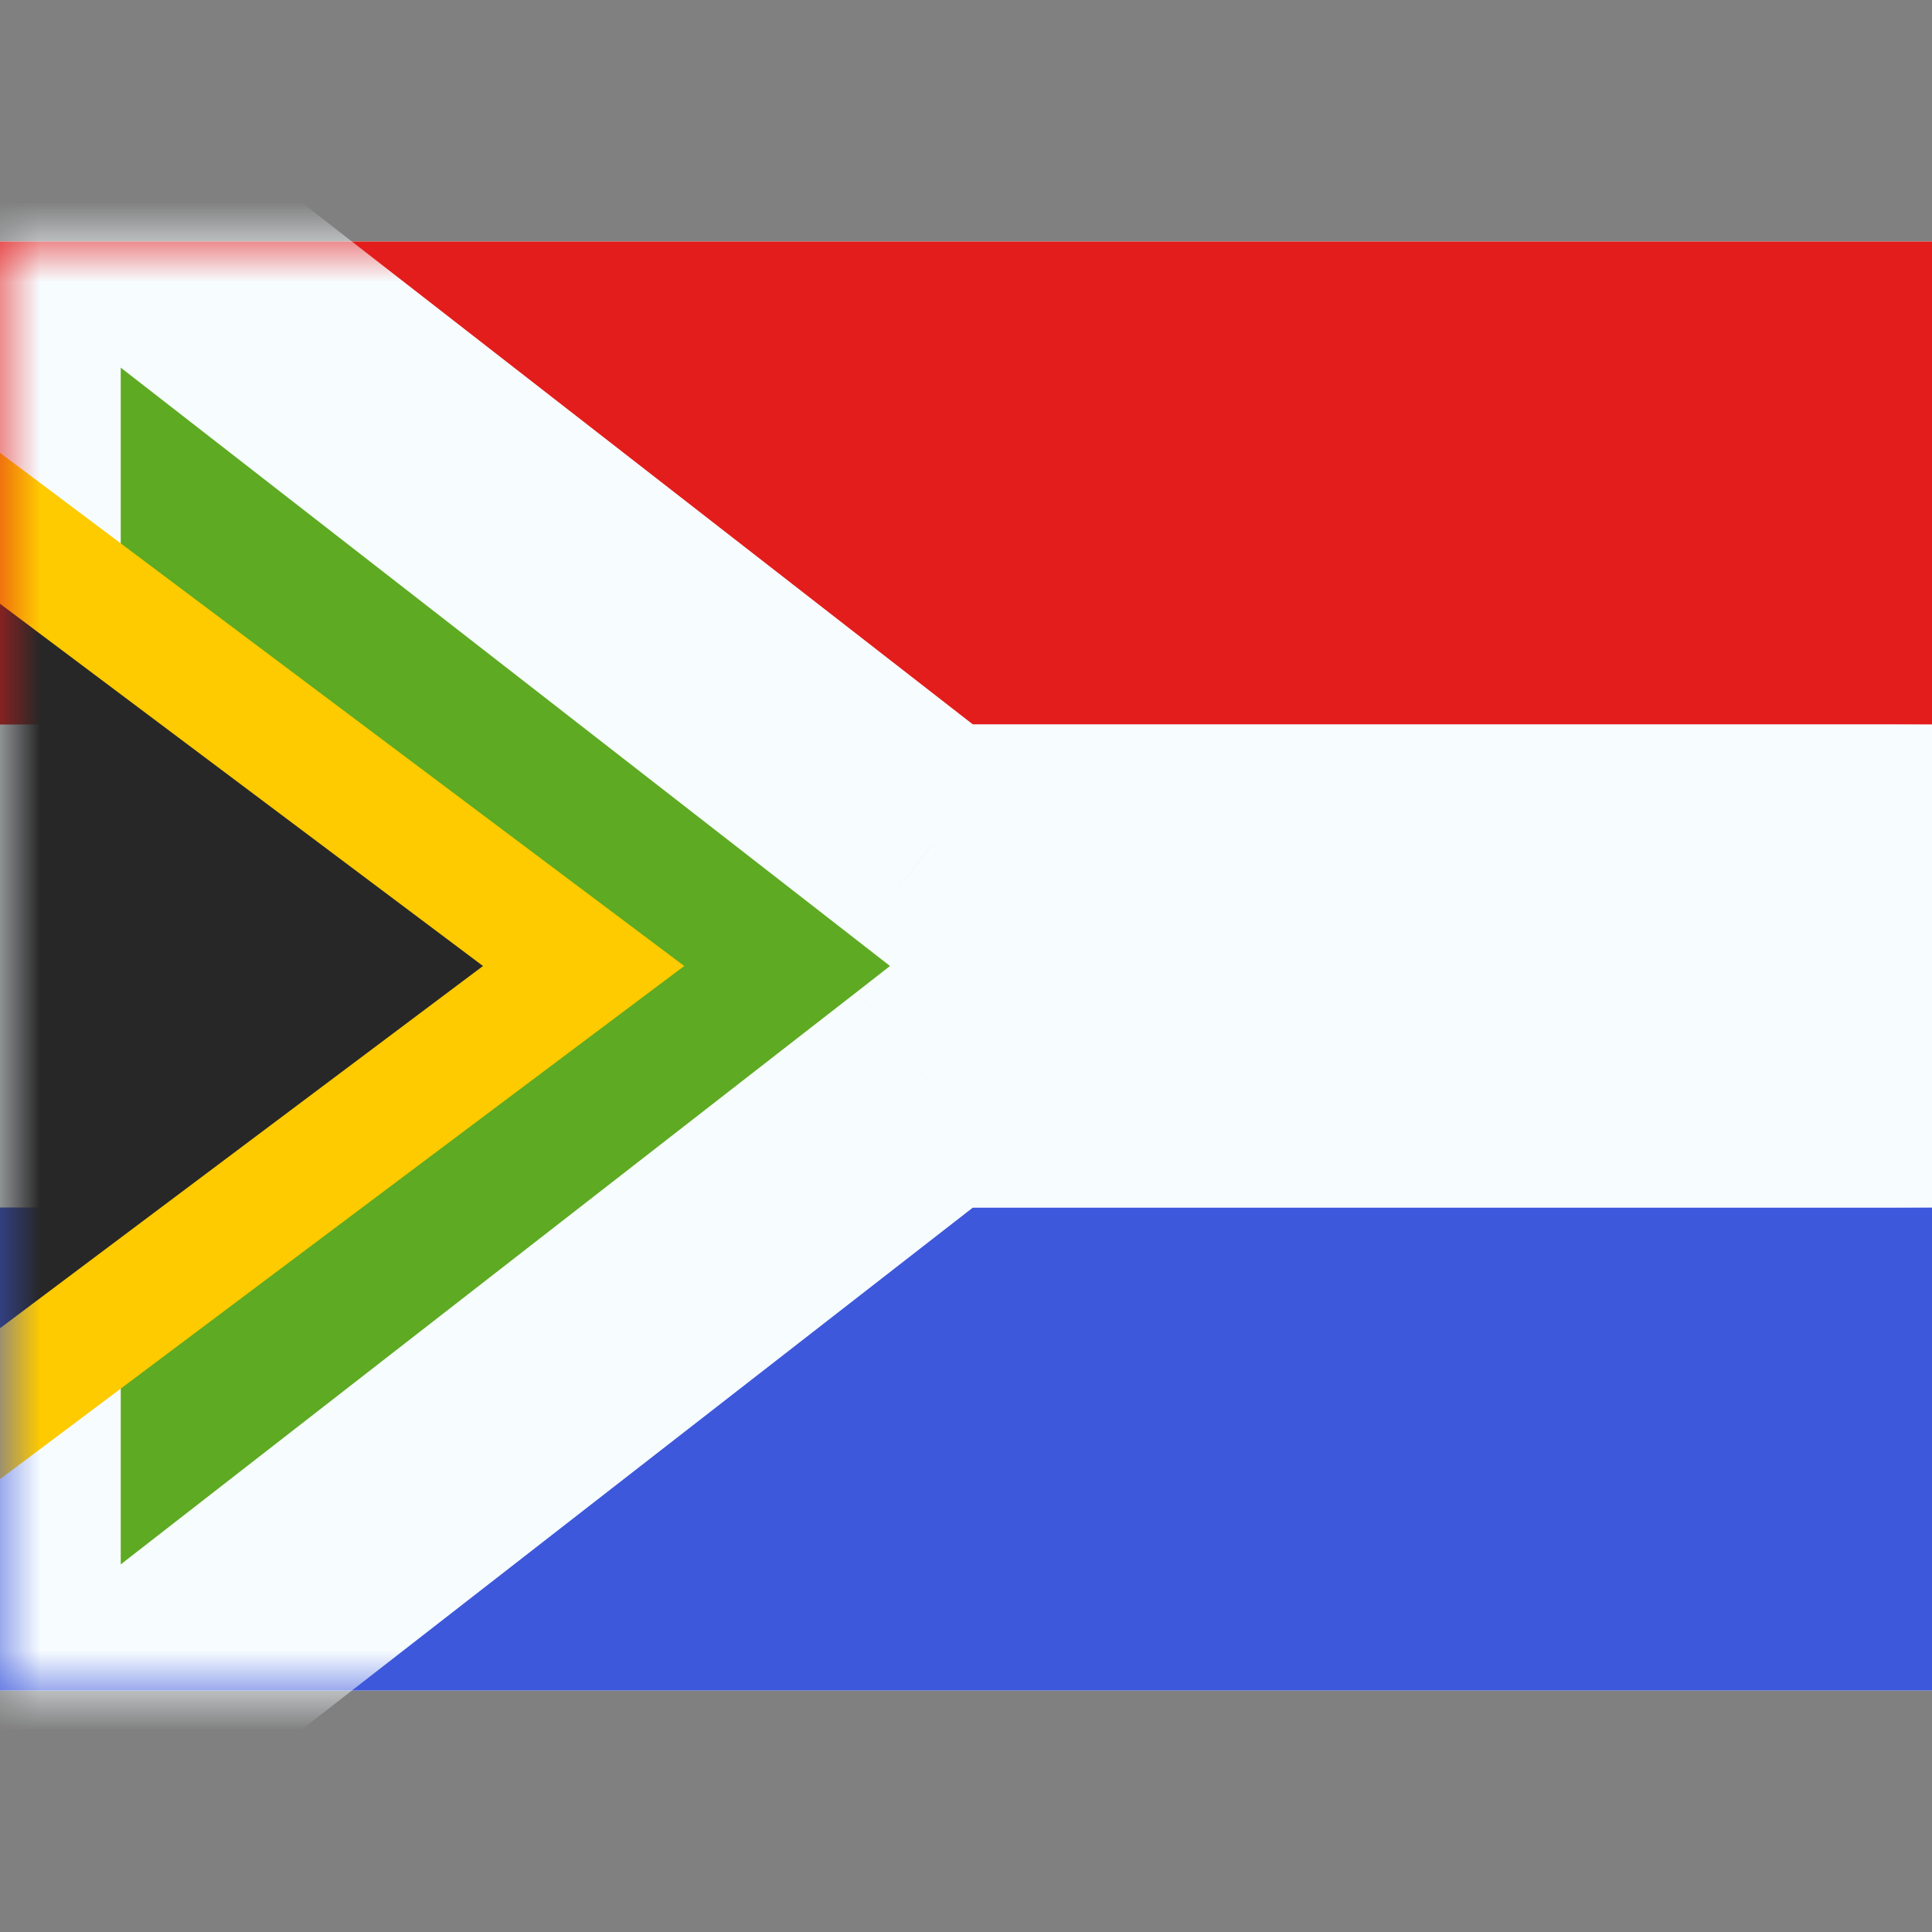 <svg width="24" height="24" viewBox="0 0 24 24" fill="none" xmlns="http://www.w3.org/2000/svg">
<rect x="0" y="0" width="24" height="24" fill="#808080" stroke="none"/>
<path fill-rule="evenodd" clip-rule="evenodd" d="M0 3H24V21H0V3Z" fill="#F7FCFF"/>
<path fill-rule="evenodd" clip-rule="evenodd" d="M0 3V9H24V3H0Z" fill="#E31D1C"/>
<path fill-rule="evenodd" clip-rule="evenodd" d="M0 15V21H24V15H0Z" fill="#3D58DB"/>
<mask id="mask0_258_140" style="mask-type:alpha" maskUnits="userSpaceOnUse" x="0" y="3" width="24" height="18">
<path fill-rule="evenodd" clip-rule="evenodd" d="M0 3V21H24V3H0Z" fill="#5EAA22"/>
</mask>
<g mask="url(#mask0_258_140)">
<path fill-rule="evenodd" clip-rule="evenodd" d="M11.572 10.5L0 1.5V22.5L11.572 13.5H24V10.5H11.572Z" fill="#5EAA22"/>
<mask id="mask1_258_140" style="mask-type:luminance" maskUnits="userSpaceOnUse" x="-2" y="-3" width="28" height="30">
<path d="M-1.5 -2.25H25.5V26.25H-1.5V-2.25Z" fill="white"/>
<path fill-rule="evenodd" clip-rule="evenodd" d="M11.572 10.5L0 1.5V22.5L11.572 13.5H24V10.5H11.572Z" fill="black"/>
</mask>
<g mask="url(#mask1_258_140)">
<path d="M0 1.5L0.921 0.316L-1.5 -1.567V1.5H0ZM11.572 10.5L10.65 11.684L11.056 12H11.571L11.572 10.5ZM0 22.5H-1.5V25.568L0.921 23.684L0 22.5ZM11.572 13.5L11.571 12H11.056L10.651 12.316L11.572 13.5ZM24 13.5V15H25.5V13.5H24ZM24 10.5H25.5V9H24V10.5ZM-0.921 2.684L10.65 11.684L12.493 9.316L0.92 0.316L-0.921 2.684ZM1.5 22.5V1.5H-1.5V22.5H1.5ZM10.651 12.316L-0.921 21.316L0.921 23.684L12.493 14.684L10.65 12.315L10.651 12.316ZM24 12H11.571L11.572 15H24V12ZM22.5 10.5V13.5H25.5V10.5H22.5ZM11.571 12H24V9H11.572L11.571 12Z" fill="#F7FCFF"/>
</g>
<path d="M0.45 6.9L-0.75 6V18L0.45 17.1L6.45 12.6L7.25 12L6.45 11.4L0.45 6.9Z" fill="#272727" stroke="#FECA00" stroke-width="1.5"/>
</g>
</svg>
